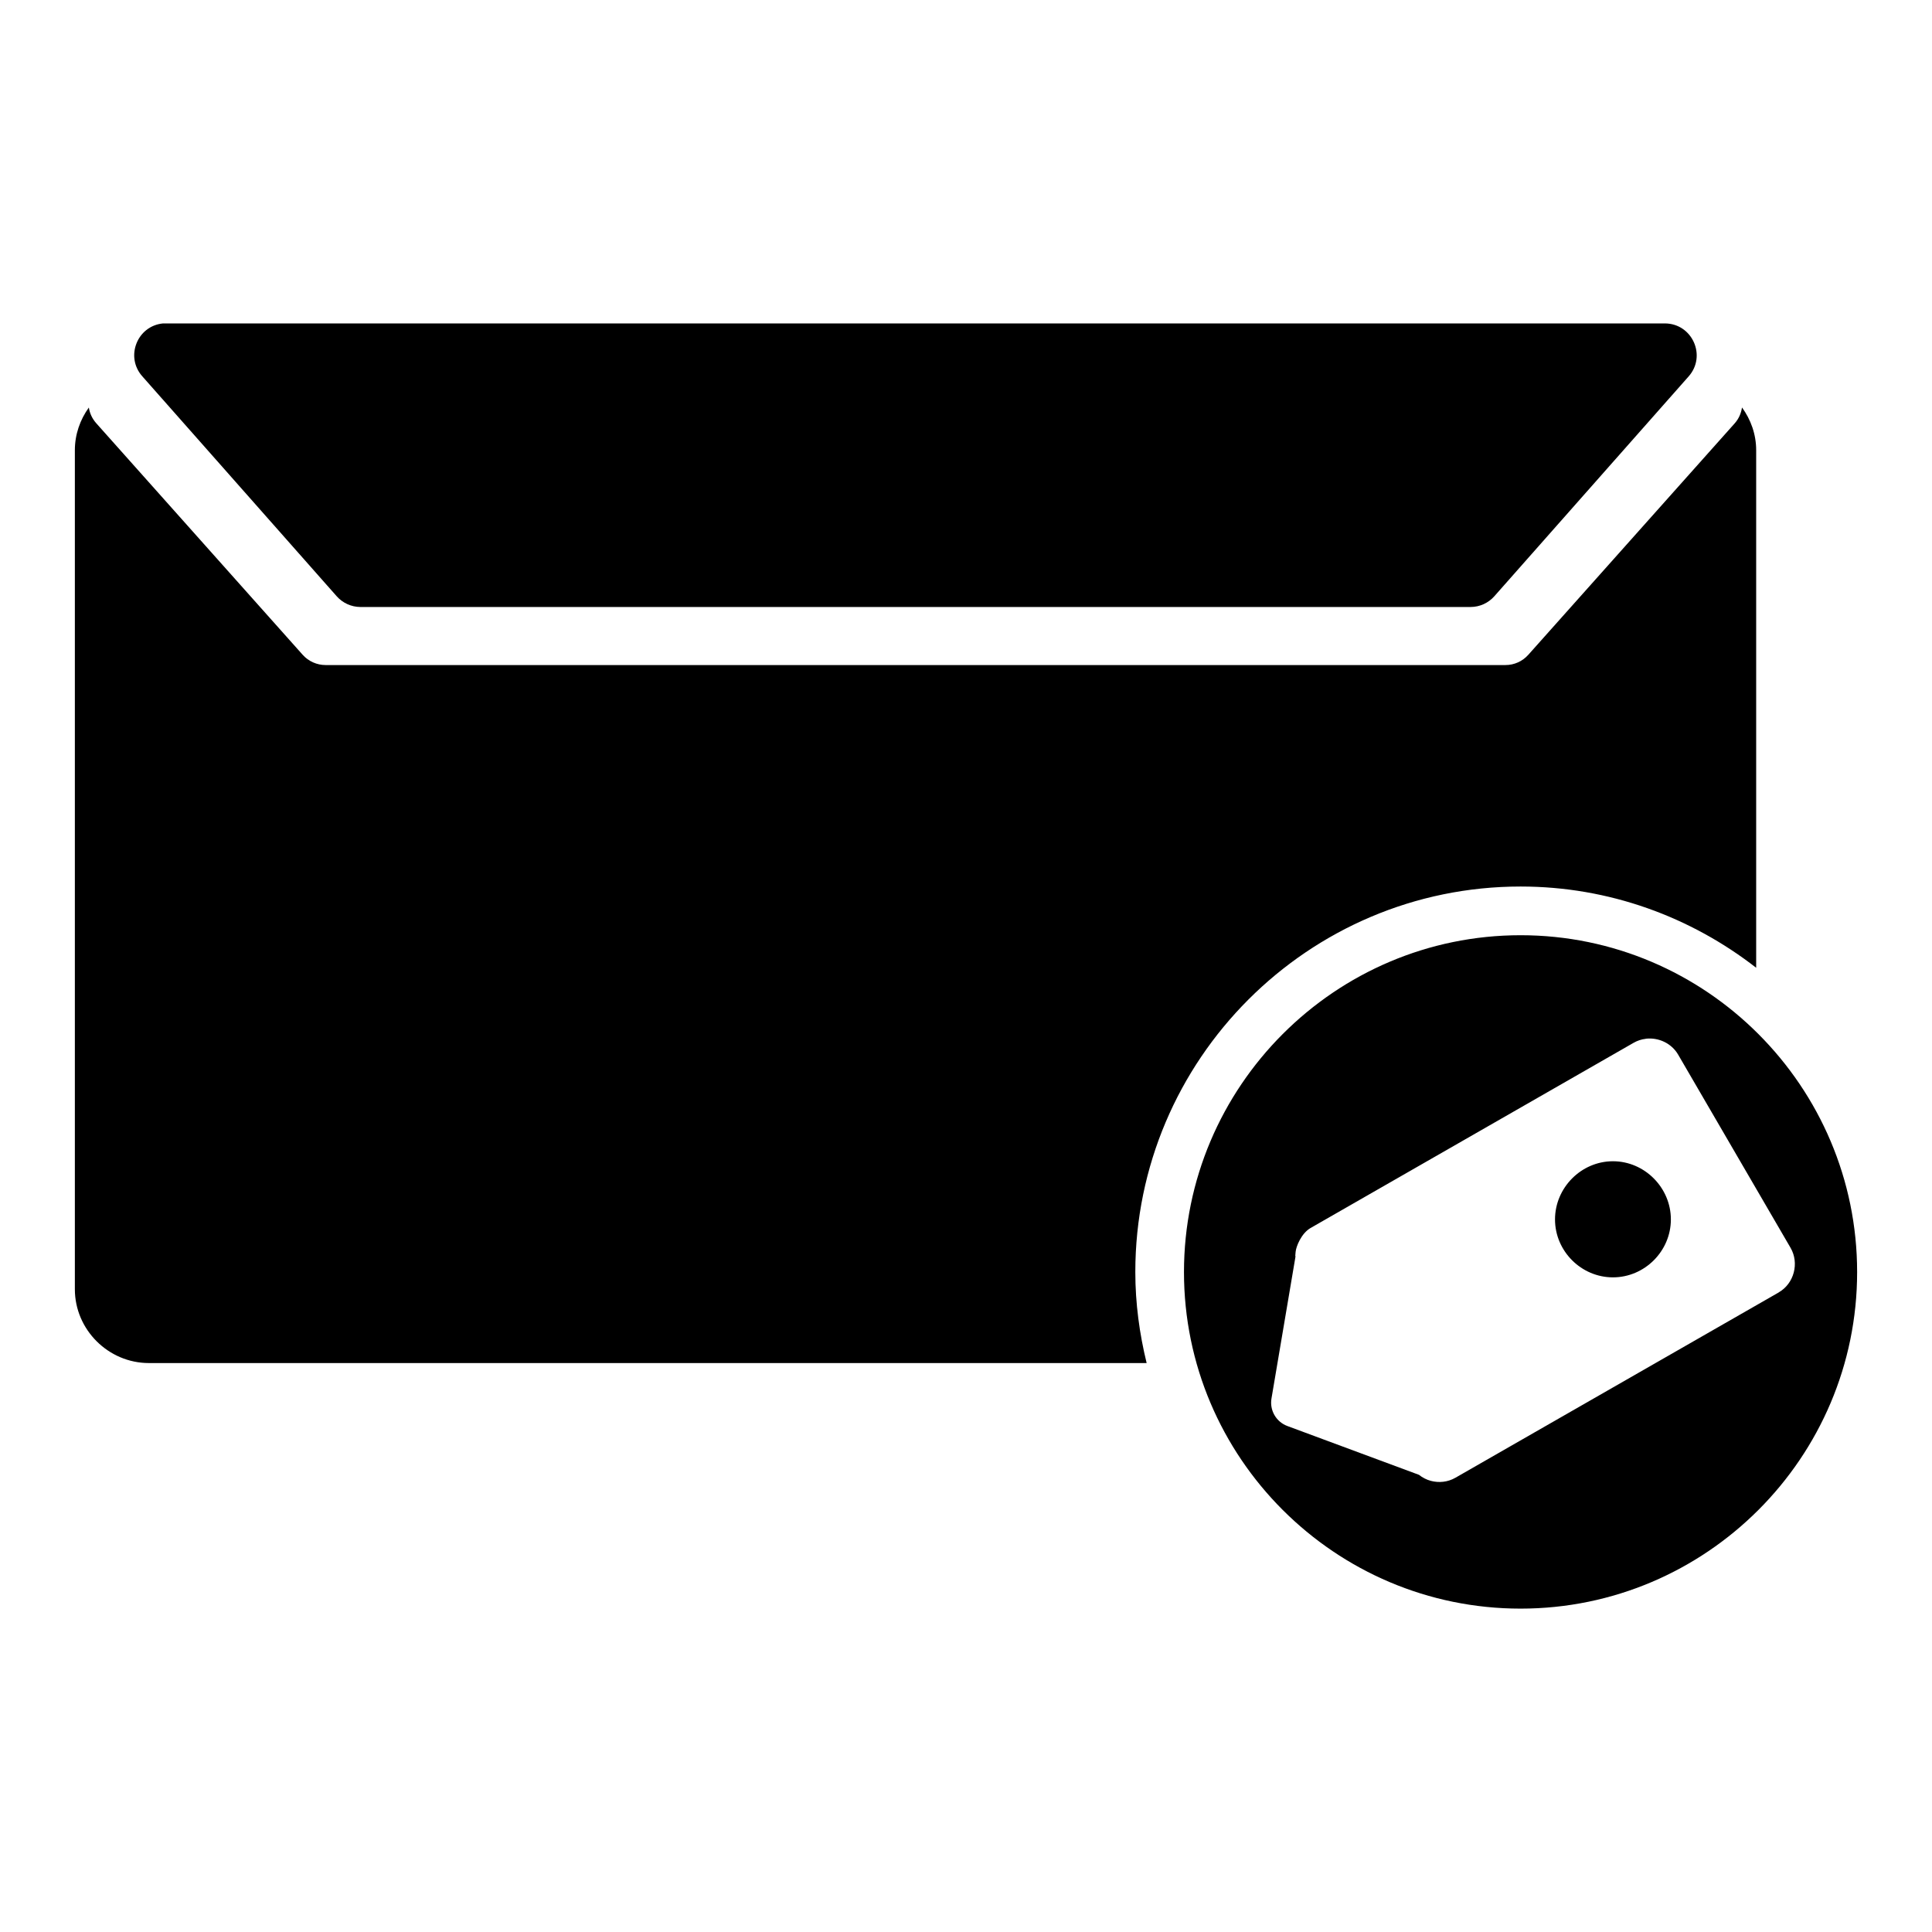 <?xml version="1.0" encoding="UTF-8"?>
<!-- Uploaded to: SVG Repo, www.svgrepo.com, Generator: SVG Repo Mixer Tools -->
<svg fill="#000000" width="800px" height="800px" version="1.1" viewBox="144 144 512 512" xmlns="http://www.w3.org/2000/svg">
 <path d="m187.2 229.71c-6.871 0.668-10.078 8.867-5.484 14.02l51.496 58.266c1.59 1.805 3.883 2.852 6.293 2.863h294.25c2.41-0.012 4.684-1.059 6.277-2.863l51.496-58.266c4.785-5.434 0.945-13.98-6.293-14.02h-397.22c-0.258-0.012-0.535-0.012-0.805 0zm418.45 22.273c-0.223 1.473-0.801 2.922-1.926 4.199l-54.723 61.363c-1.539 1.715-3.723 2.703-6.027 2.699h-312.68c-2.309 0.004-4.523-0.984-6.062-2.699l-54.707-61.363c-1.125-1.262-1.758-2.715-1.977-4.184-2.312 3.207-3.707 7.109-3.707 11.316v222.34c0 10.734 8.887 19.57 19.621 19.57h264.41c-1.891-7.75-3-15.793-3-24.117 0-56.281 45.82-102.17 102.1-102.17 23.523 0 45.148 8.09 62.434 21.531v-137.16c0-4.223-1.426-8.117-3.758-11.332zm-58.68 139.86c-49.172 0-89.203 40.098-89.203 89.27s40.031 89.188 89.203 89.188 89.188-40.016 89.188-89.188-40.016-89.27-89.188-89.27zm33.176 27.43h0.016c3.336-0.387 6.801 1.176 8.566 4.219l29.785 51.184c2.367 4.07 0.93 9.469-3.098 11.793-0.035 0.016-0.043 0.031-0.07 0.059l-85.645 49.09c-2.035 1.168-4.391 1.391-6.523 0.82-1.121-0.297-2.203-0.855-3.144-1.598l-34.875-12.934c-2.977-1.109-4.742-4.184-4.199-7.312l6.391-37.773-0.07 0.059c-0.066 0.543-0.059 0.316 0.07-1.117 0.129-1.434 1.512-4.914 3.953-6.324l85.629-49.09c1.012-0.582 2.102-0.93 3.211-1.055zm-8.699 32.469c-8.402 0-15.352 7.016-15.352 15.418s6.949 15.352 15.352 15.352c8.402 0 15.352-6.949 15.352-15.352s-6.949-15.418-15.352-15.418z"/>
</svg>